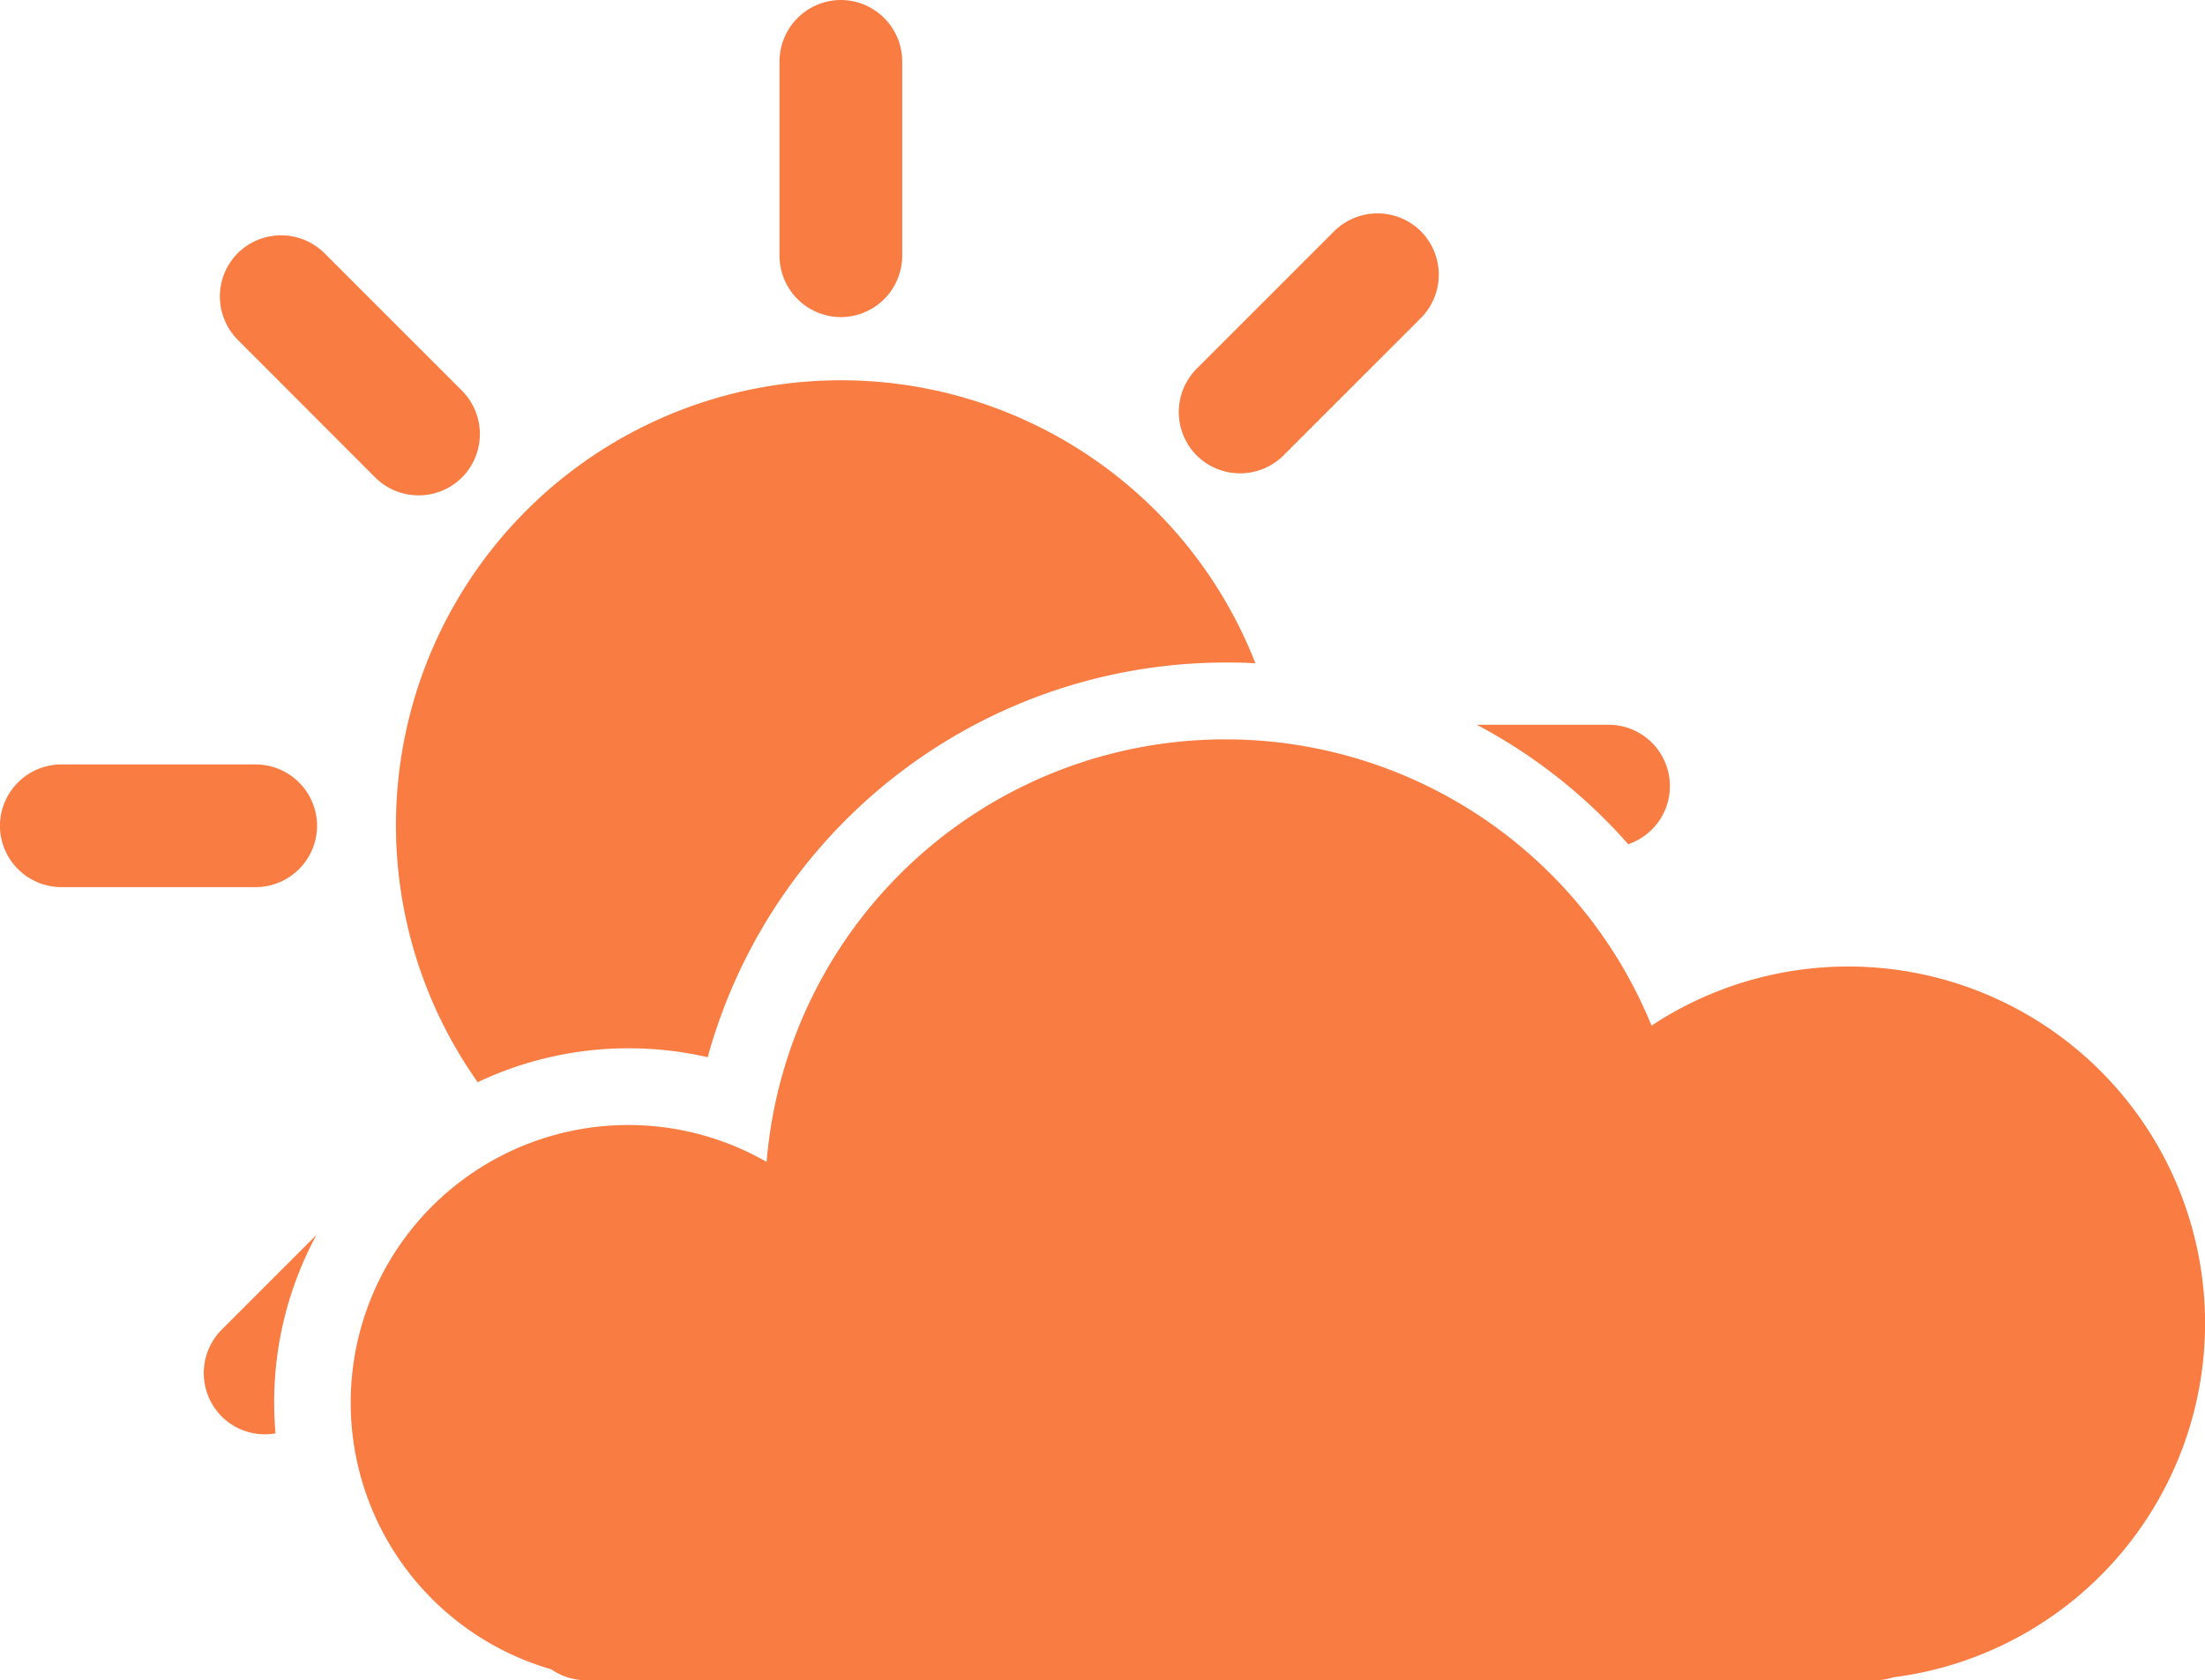 <svg xmlns="http://www.w3.org/2000/svg" width="30.618" height="23.333" viewBox="0 0 30.618 23.333">
  <g id="그룹_19456" data-name="그룹 19456" transform="translate(-267.818 -46.455)">
    <g id="그룹_18554" data-name="그룹 18554" transform="translate(267.818 46.455)">
      <path id="패스_7790" data-name="패스 7790" d="M348.791,46.455h0a.855.855,0,0,0-.852.852v2.7a.855.855,0,0,0,.852.852h0a.855.855,0,0,0,.852-.852v-2.7A.855.855,0,0,0,348.791,46.455Z" transform="translate(-337.115 -46.455)" fill="#f97c43"/>
      <path id="패스_7791" data-name="패스 7791" d="M290.67,70.884h0a.854.854,0,0,0,0,1.205L292.578,74a.855.855,0,0,0,1.205,0h0a.855.855,0,0,0,0-1.205l-1.908-1.908A.855.855,0,0,0,290.67,70.884Z" transform="translate(-287.368 -67.369)" fill="#f97c43"/>
      <path id="패스_7792" data-name="패스 7792" d="M392.348,68.639h0a.855.855,0,0,0-1.205,0l-1.908,1.908a.854.854,0,0,0,0,1.205h0a.855.855,0,0,0,1.205,0l1.908-1.908A.855.855,0,0,0,392.348,68.639Z" transform="translate(-372.618 -65.427)" fill="#f97c43"/>
      <path id="패스_7793" data-name="패스 7793" d="M272.221,125.893h0a.855.855,0,0,0-.852-.852h-2.7a.855.855,0,0,0-.852.852h0a.855.855,0,0,0,.852.852h2.7A.855.855,0,0,0,272.221,125.893Z" transform="translate(-267.818 -114.425)" fill="#f97c43"/>
      <path id="패스_7794" data-name="패스 7794" d="M311.744,94.884a4.921,4.921,0,0,1,1.1.124,7.461,7.461,0,0,1,7.191-5.481c.139,0,.277,0,.415.012a6.179,6.179,0,1,0-10.8,5.816A4.89,4.89,0,0,1,311.744,94.884Z" transform="translate(-303.017 -80.326)" fill="#f97c43"/>
      <path id="패스_7795" data-name="패스 7795" d="M421.717,122.615a.852.852,0,0,0-.271-1.659h-1.832A7.415,7.415,0,0,1,421.717,122.615Z" transform="translate(-399.108 -110.891)" fill="#f97c43"/>
      <path id="패스_7796" data-name="패스 7796" d="M289.736,175.726a4.889,4.889,0,0,1,.588-2.33l-1.317,1.317a.855.855,0,0,0,0,1.205h0a.852.852,0,0,0,.748.235C289.743,176.012,289.736,175.87,289.736,175.726Z" transform="translate(-285.929 -156.247)" fill="#f97c43"/>
    </g>
    <path id="패스_7797" data-name="패스 7797" d="M329.626,130.569a4.955,4.955,0,0,0-7.686-4.135,6.392,6.392,0,0,0-12.288,1.893,3.855,3.855,0,1,0-2.991,7.046.845.845,0,0,0,.484.152H325.04a.845.845,0,0,0,.261-.041A4.955,4.955,0,0,0,329.626,130.569Z" transform="translate(-31.189 -65.736)" fill="#f97c43"/>
  </g>
</svg>
